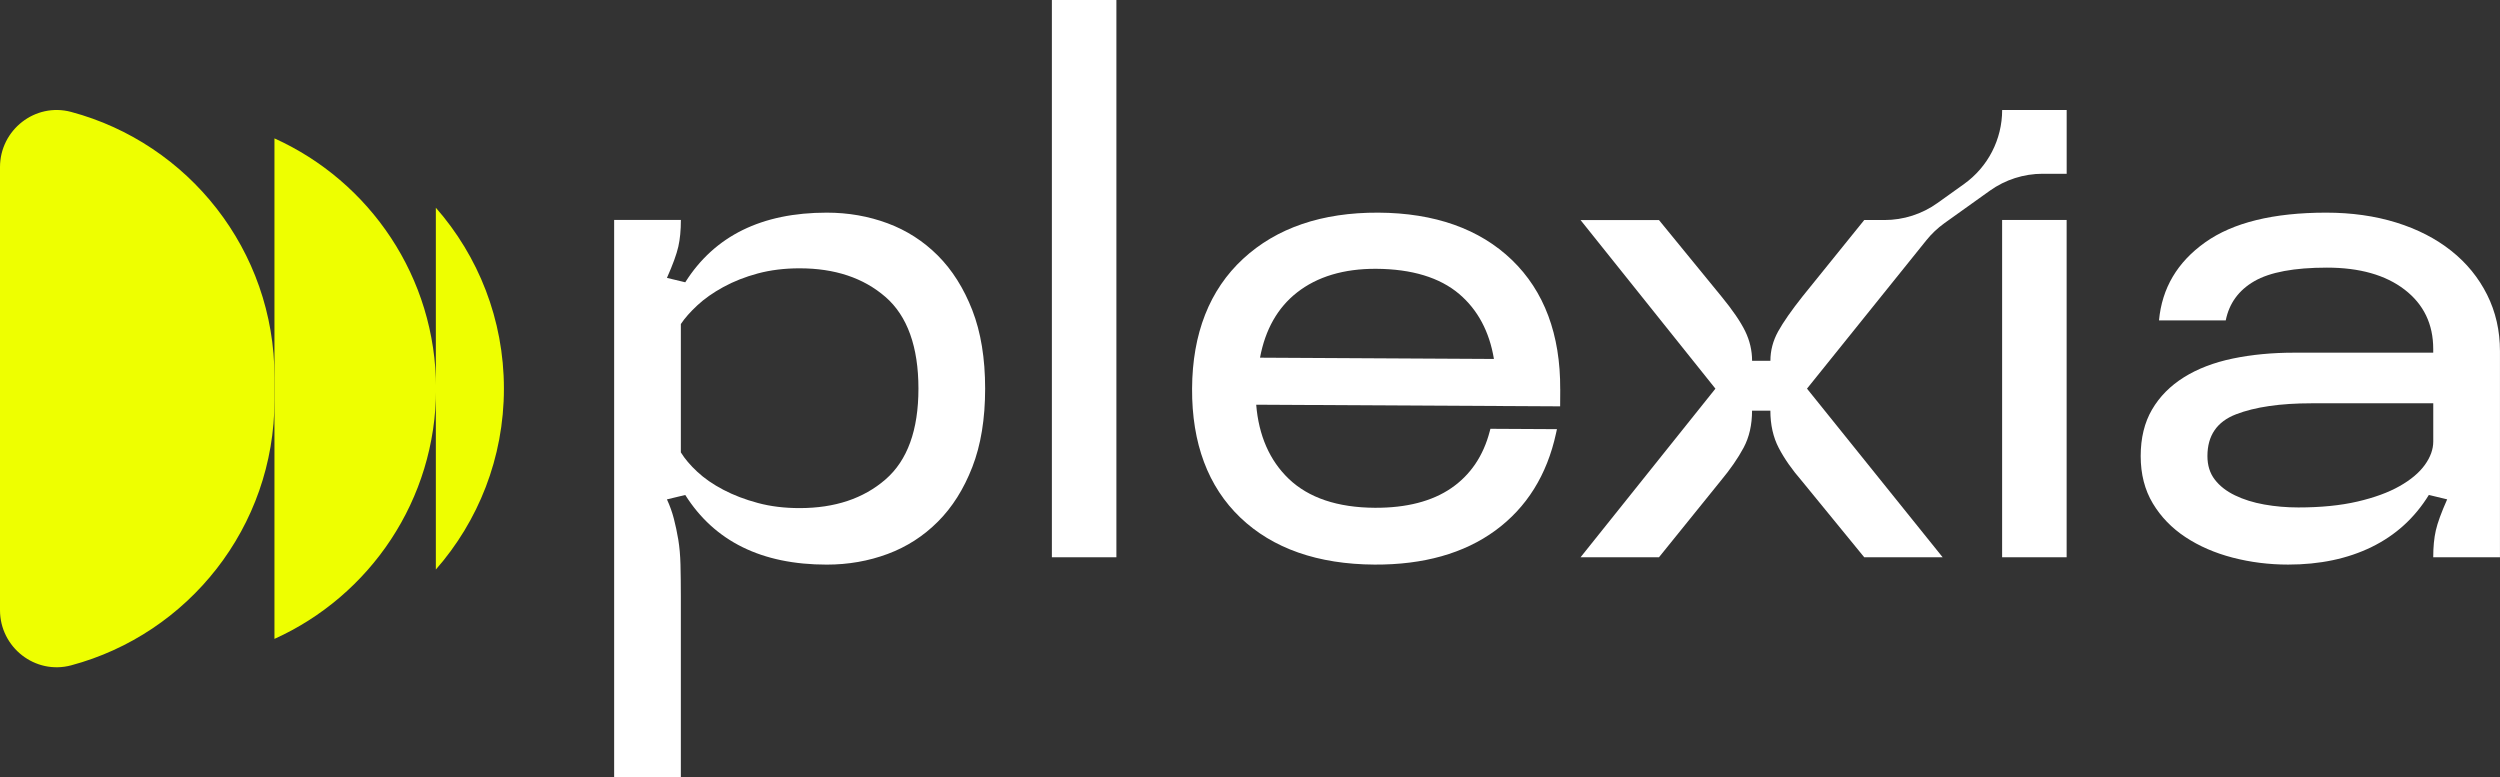 <?xml version="1.0" encoding="UTF-8"?>
<svg id="Calque_1" data-name="Calque 1" xmlns="http://www.w3.org/2000/svg" viewBox="0 0 765.7 238.05">
  <rect x="0" y="0" width="765.7" height="238.05" fill="#333333" stroke="none"/>
  <defs>
    <style>
      .cls-1 {
        fill: #ef0;
      }

      .cls-2 {
        fill: #fff;
      }
    </style>
  </defs>
  <g>
    <path class="cls-2" d="M188.1,238.05V67.37h20.44c0,3.14-.26,5.88-.79,8.2-.53,2.32-1.68,5.5-3.48,9.54l5.61,1.35c8.98-14.22,23.43-21.33,43.34-21.33,6.59,0,12.8,1.09,18.64,3.26,5.84,2.17,10.97,5.47,15.38,9.88,4.41,4.42,7.93,9.99,10.56,16.73,2.62,6.74,3.93,14.75,3.93,24.03s-1.31,17.29-3.93,24.03c-2.62,6.74-6.14,12.32-10.56,16.73-4.42,4.42-9.54,7.71-15.38,9.88-5.84,2.17-12.05,3.26-18.64,3.26-19.91,0-34.36-7.11-43.34-21.33l-5.61,1.35c.9,1.95,1.61,3.93,2.13,5.95.52,2.02.97,4.15,1.35,6.4.37,2.25.6,4.79.67,7.64.07,2.84.11,6.06.11,9.66v55.47h-20.44ZM208.53,138.56c1.2,1.95,2.88,3.93,5.05,5.95,2.17,2.02,4.83,3.86,7.97,5.5,3.14,1.65,6.66,3,10.56,4.04,3.89,1.05,8.16,1.57,12.8,1.57,10.78,0,19.54-2.92,26.28-8.76,6.74-5.84,10.11-15.12,10.11-27.85s-3.37-22.23-10.11-28.07c-6.74-5.84-15.49-8.76-26.28-8.76-4.64,0-8.91.53-12.8,1.57-3.9,1.05-7.41,2.44-10.56,4.16-3.14,1.72-5.81,3.59-7.97,5.61-2.17,2.02-3.86,3.93-5.05,5.73v39.3Z"/>
    <path class="cls-2" d="M322.17,0h19.76v170.68h-19.76V0Z"/>
    <path class="cls-2" d="M613.21,67.37h19.76v103.31h-19.76v-103.31Z"/>
    <path class="cls-2" d="M655.65,139.69c0-5.54,1.16-10.29,3.48-14.26,2.32-3.97,5.58-7.26,9.77-9.88,4.19-2.62,9.17-4.53,14.93-5.73,5.76-1.2,12.02-1.8,18.75-1.8h42.67v-1.12c0-7.63-2.92-13.7-8.76-18.19-5.84-4.49-13.78-6.74-23.8-6.74s-17.44,1.39-22.23,4.15c-4.79,2.77-7.71,6.78-8.76,12.02h-20.44c.9-9.88,5.61-17.85,14.15-23.92,8.54-6.06,20.89-9.09,37.06-9.09,7.78,0,14.94,1.01,21.45,3.03,6.51,2.02,12.13,4.91,16.84,8.65,4.72,3.74,8.38,8.24,11,13.47,2.62,5.24,3.93,11,3.93,17.29v63.11h-20.44c0-3.14.26-5.87.79-8.2.52-2.32,1.68-5.5,3.48-9.54l-5.61-1.35c-4.34,7.04-10.18,12.35-17.52,15.94-7.34,3.59-15.87,5.39-25.6,5.39-5.84,0-11.49-.71-16.96-2.13s-10.29-3.52-14.48-6.29c-4.19-2.77-7.52-6.21-9.99-10.33-2.47-4.12-3.71-8.95-3.71-14.49ZM707.98,123.52c-9.58,0-17.29,1.12-23.13,3.37-5.84,2.25-8.76,6.51-8.76,12.8,0,2.84.75,5.24,2.25,7.19,1.49,1.95,3.55,3.56,6.18,4.83,2.62,1.27,5.61,2.21,8.98,2.81,3.37.6,6.85.9,10.44.9,6.88,0,12.91-.6,18.08-1.8,5.17-1.2,9.47-2.77,12.91-4.72,3.44-1.94,6.03-4.12,7.75-6.51,1.72-2.39,2.58-4.79,2.58-7.19v-11.68h-37.28Z"/>
    <path class="cls-2" d="M625.67,53.23h7.31v-19.54h-19.76c0,9-4.35,17.44-11.67,22.67l-8.17,5.84c-4.73,3.38-10.39,5.19-16.2,5.19h-6.2l-18.86,23.35c-3.44,4.34-5.95,7.94-7.52,10.78-1.57,2.85-2.36,5.84-2.36,8.98h-5.61c0-3.14-.71-6.17-2.13-9.09-1.43-2.92-3.86-6.47-7.3-10.66l-19.09-23.35h-24.02l41.31,51.64-41.31,51.64h24.02l18.86-23.35c2.99-3.59,5.35-7,7.07-10.22,1.72-3.22,2.58-7,2.58-11.34h5.61c0,4.34.86,8.16,2.58,11.45,1.72,3.29,4.08,6.66,7.07,10.1l19.09,23.35h24.02l-41.54-51.64,36.57-45.46c1.59-1.98,3.45-3.73,5.51-5.21l13.92-9.95c4.73-3.38,10.39-5.19,16.2-5.19Z"/>
    <path class="cls-2" d="M477.86,119.23c.09-16.75-4.89-30.07-14.79-39.61-9.89-9.52-23.65-14.4-40.9-14.49-17.25-.09-31.19,4.66-41.44,14.14-10.27,9.49-15.53,22.87-15.62,39.75-.09,16.75,4.89,30.05,14.79,39.51,9.89,9.45,23.71,14.3,41.1,14.39,14.96.08,27.4-3.42,36.97-10.42,9.59-7.01,15.85-17.03,18.61-29.78l.28-1.28-20.38-.11-.21.8c-1.95,7.49-5.9,13.33-11.76,17.36-5.89,4.05-13.77,6.08-23.41,6.03-11.43-.06-20.3-3.05-26.38-8.87-5.85-5.6-9.2-13.24-9.97-22.7l93.09.5.03-5.23ZM385.92,109.54c1.6-8.6,5.4-15.31,11.31-19.94,6.21-4.88,14.37-7.32,24.26-7.27,10.92.06,19.48,2.66,25.44,7.72,5.67,4.83,9.25,11.51,10.63,19.89l-71.64-.39Z"/>
  </g>
  <g>
    <path class="cls-1" d="M84.06,126.09v69.59c29.19-13.18,49.5-42.54,49.5-76.65,0-34.11-20.31-63.47-49.5-76.65v76.65"/>
    <path class="cls-1" d="M154.34,119.03c0-21.23-7.87-40.62-20.85-55.41v55.41s0,55.41,0,55.41c12.98-14.79,20.85-34.18,20.85-55.41Z"/>
    <path class="cls-1" d="M84.07,115.5c0-38.89-26.41-71.62-62.28-81.22C10.78,31.33,0,39.78,0,51.18v4.83h0v130.87c0,11.4,10.78,19.85,21.79,16.9,35.86-9.6,62.28-42.32,62.28-81.21"/>
  </g>
</svg>